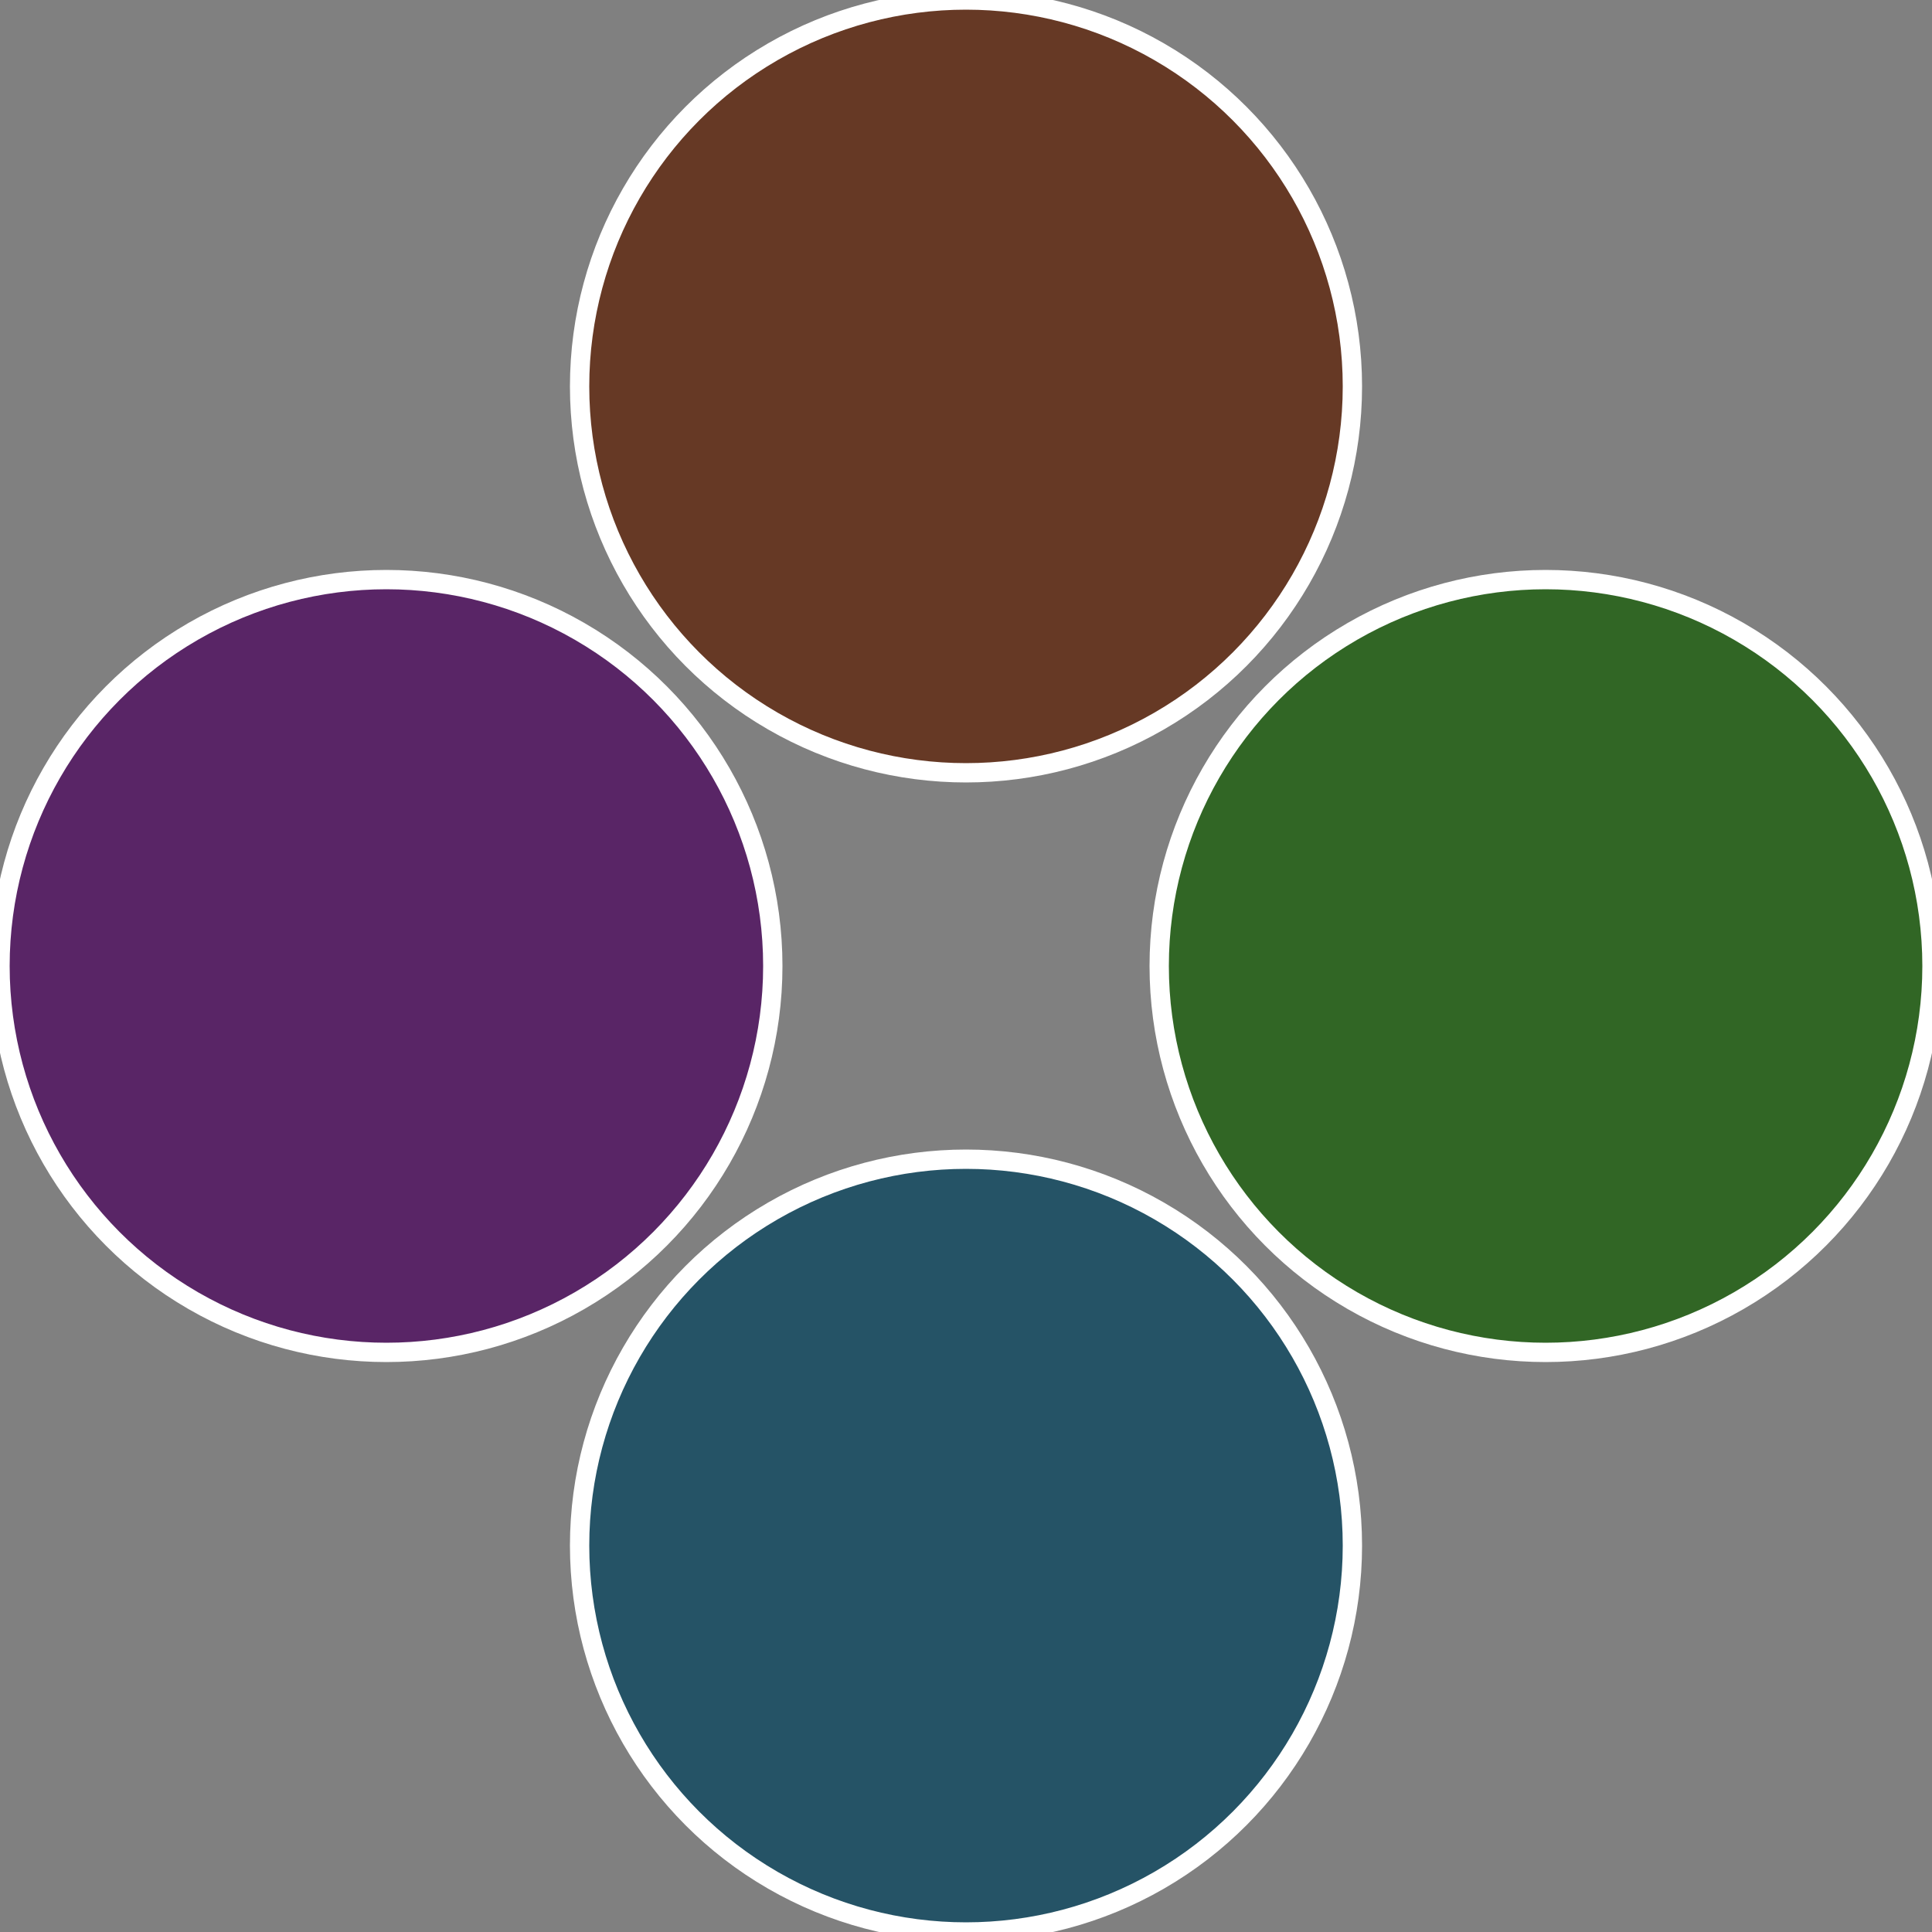 <?xml version="1.0" standalone="no"?>
<svg width="500" height="500" viewBox="-1 -1 2 2" xmlns="http://www.w3.org/2000/svg">
 
                <rect x="-1" y="-1" width="2" height="2" fill="#808080" stroke="none"/>
 
                <circle cx="0.6" cy="0" r="0.4" fill="#316625" stroke="#fff" stroke-width="1%" />
             
                <circle cx="3.6739403974421E-17" cy="0.6" r="0.4" fill="#255366" stroke="#fff" stroke-width="1%" />
             
                <circle cx="-0.6" cy="7.3478807948841E-17" r="0.4" fill="#592566" stroke="#fff" stroke-width="1%" />
             
                <circle cx="-1.1021821192326E-16" cy="-0.6" r="0.4" fill="#663925" stroke="#fff" stroke-width="1%" />
            </svg>
